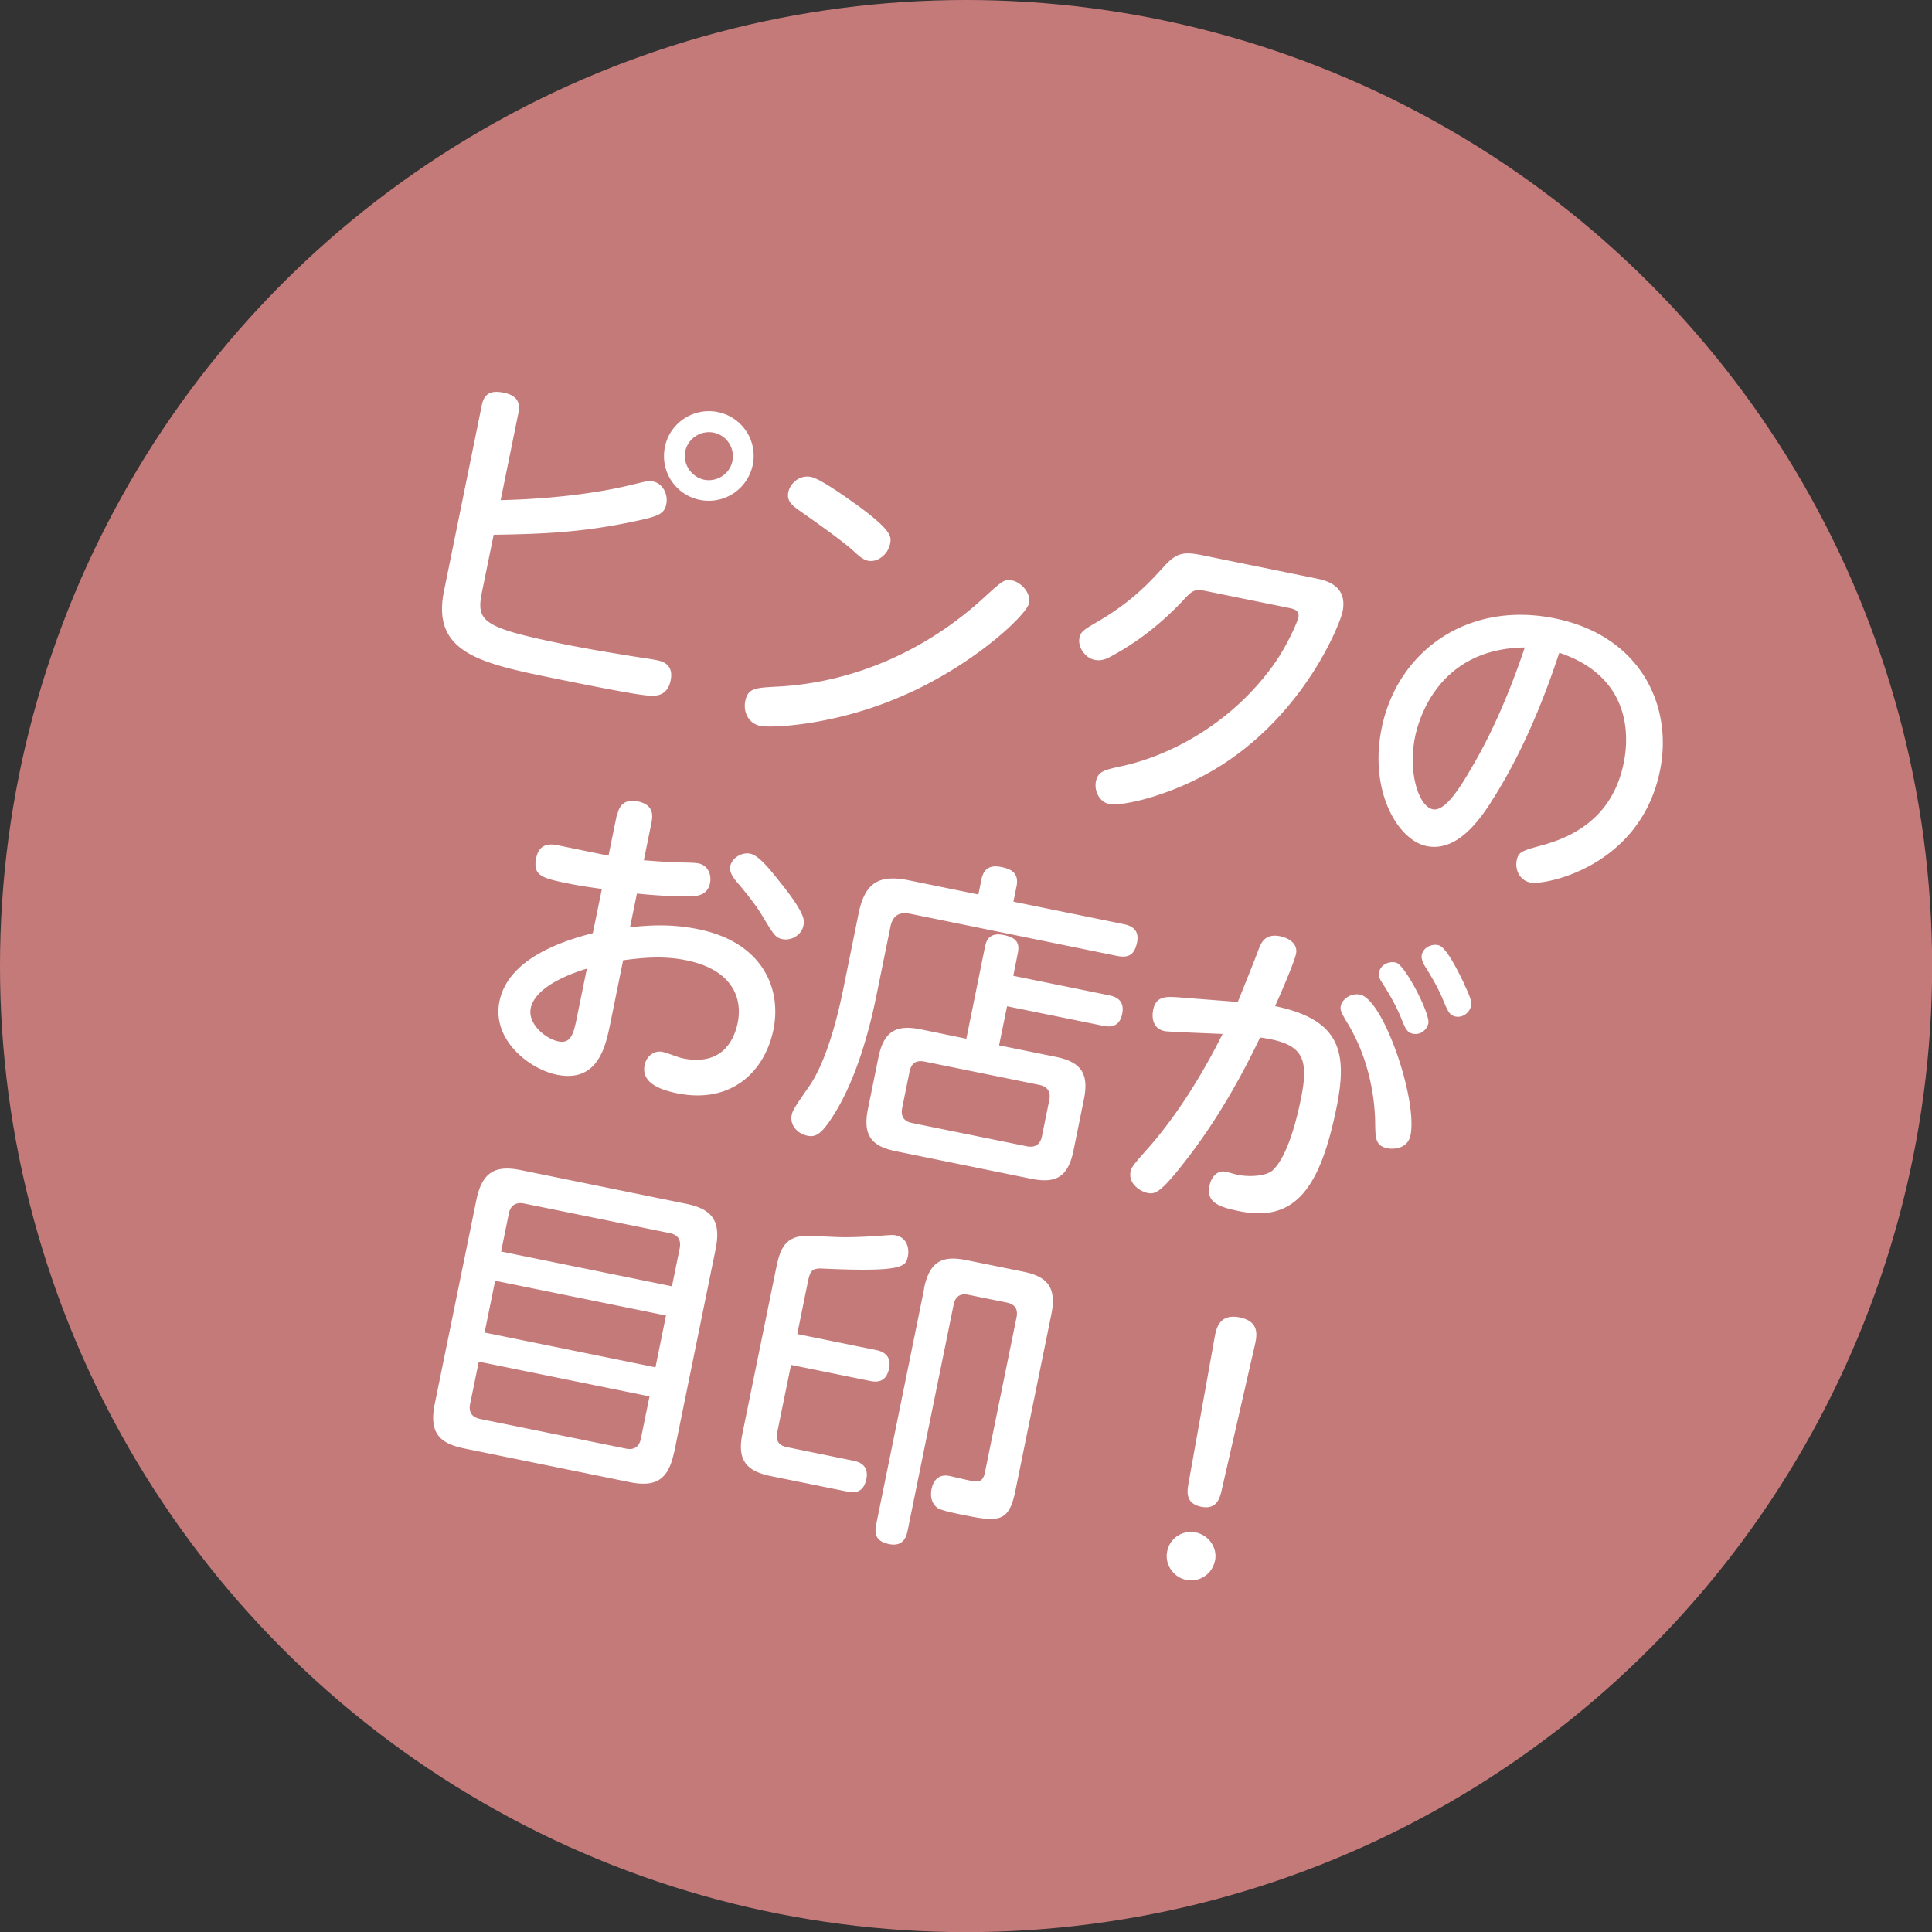 <svg xmlns="http://www.w3.org/2000/svg" width="50.38mm" height="50.38mm" viewBox="0 0 142.81 142.81"><rect x="0" y="0" width="142.81" height="142.81" fill="#333333" stroke="none"/><circle cx="71.41" cy="71.41" r="71.41" fill="#c57a7a"/><path d="M37.01 36.97c2.83-.06 6.59-.37 9.74-1.15 1.06-.25 1.19-.3 1.52-.23.71.14 1.13.94.98 1.67-.14.71-.53.9-2.37 1.28-3.71.79-6.51.93-10.39.99l-.85 4.16c-.45 2.21-.1 2.67 5.87 3.89 1.6.33 3.21.6 4.82.86.31.06 1.85.28 2.18.35.38.08 1.32.27 1.06 1.51-.12.61-.46 1.03-1.06 1.11-.48.05-.83.1-7.46-1.25-5.48-1.12-9.17-1.87-8.23-6.48l2.79-13.71c.18-.87.65-1.14 1.64-.94 1.22.25 1.16 1.02 1.07 1.49l-1.31 6.44zm18.63-2.6a3.322 3.322 0 01-3.91 2.58 3.3 3.3 0 01-2.58-3.91c.37-1.83 2.17-2.94 3.91-2.58a3.3 3.3 0 012.58 3.91zm-4.98-1.01c-.2.96.45 1.9 1.39 2.1.94.19 1.9-.42 2.09-1.39s-.44-1.9-1.39-2.09c-.94-.19-1.9.42-2.1 1.39zm25.41 11.22c-.18.87-4.12 4.6-9.36 6.86-5.13 2.24-9.79 2.37-10.5 2.22-.92-.19-1.28-1.07-1.12-1.84.19-.94.74-.98 2.25-1.06 5.76-.27 11.21-2.71 15.46-6.65 1.32-1.2 1.47-1.32 2.03-1.2.59.12 1.39.87 1.23 1.67zm-12.94-7.41c2.84 2.05 2.77 2.5 2.66 3.04-.17.82-.96 1.37-1.62 1.24-.38-.08-.69-.36-1.1-.74-.93-.83-2.65-2.03-4.02-3-.43-.31-.92-.65-.78-1.33.13-.63.81-1.31 1.7-1.12.71.14 2.99 1.79 3.16 1.92zm34.11 5.58c.71.14 2.4.49 2 2.46-.18.89-2.73 7.4-8.98 11.37-3.49 2.21-7.31 3.04-8.27 2.85-.75-.15-1.12-1.01-.98-1.67.15-.75.64-.85 1.92-1.13 3.2-.69 7.83-2.86 11.13-7.38 1.15-1.58 1.87-3.39 1.91-3.58.12-.56-.33-.66-.73-.74l-6.14-1.25c-.85-.17-.97-.03-1.76.82-1.55 1.62-3.25 2.96-5.2 4.01-.28.16-.71.37-1.21.27-.75-.15-1.27-.97-1.14-1.63.1-.47.32-.6 1.4-1.23 2.48-1.46 3.73-2.82 4.9-4.1 1.01-1.12 1.63-1.02 3.16-.7l8 1.63zm12.96 16.57c-.85 1.3-2.51 3.68-4.75 3.22-2.12-.43-4.27-4.05-3.32-8.71 1.15-5.67 6.33-9.44 12.8-8.12 6.35 1.29 8.75 6.48 7.77 11.26-1.45 7.13-8.54 8.48-9.57 8.27-.82-.17-1.15-.97-1.02-1.63.12-.61.34-.71 1.74-1.09 2.69-.7 5.39-2.28 6.17-6.12.2-.99 1.16-6.16-4.76-8.15-.63 1.88-2.26 6.74-5.07 11.07zm-5.6-4.86c-.54 2.66.27 5.15 1.31 5.36.92.19 2.05-1.66 2.89-3.11 1.38-2.34 2.68-5.21 3.91-8.85-6.28.07-7.81 5.15-8.11 6.6zm-58.99 5.86c.08-.4.27-1.34 1.54-1.08s1.08 1.18 1 1.6l-.56 2.75c1.18.09 1.93.15 3.12.17.54.01.73.03.92.06.66.13.99.79.85 1.47-.16.78-.78.94-1.35.97-.64.02-2.1-.01-4.05-.21l-.51 2.49c1.3-.13 2.97-.28 5.06.15 4.75.97 6.16 4.39 5.54 7.42-.6 2.96-2.99 5.54-7.13 4.7-1.22-.25-2.66-.76-2.39-2.08.13-.66.71-1.1 1.3-.98.4.08 1.17.41 1.52.48 2.82.57 3.77-1.22 4.06-2.63.38-1.88-.45-3.94-3.81-4.62-1.72-.35-3.27-.18-4.66 0l-.96 4.73c-.33 1.6-.89 4.35-3.94 3.73-2.02-.41-4.82-2.57-4.24-5.42.47-2.33 2.85-4.02 6.9-5.04l.67-3.27c-1.26-.18-1.67-.24-2.56-.42-1.86-.38-2.55-.57-2.3-1.84.2-.99.84-1.13 1.59-.97l3.76.77.6-2.94zM43.38 71.6c-.63.19-3.79 1.16-4.15 2.93-.23 1.15 1.08 2.25 2.05 2.45.94.19 1.13-.63 1.35-1.71l.75-3.67zm14.44-6.2c1.73 2.21 1.64 2.64 1.57 3.01-.14.71-.89 1.14-1.55 1.01-.49-.1-.61-.25-1.49-1.72-.49-.83-1.24-1.75-1.97-2.61-.31-.38-.46-.73-.4-1.06.12-.61.85-1.05 1.46-.93s1.32.96 2.37 2.3zm25.23 2.91c.33.07 1.22.25 1 1.35-.18.87-.58 1.18-1.48 1l-15.31-3.12c-.8-.16-1.28.16-1.44.96l-1.06 5.2c-.47 2.3-1.45 6.15-3.26 8.91-.79 1.21-1.21 1.47-1.82 1.34-.71-.14-1.31-.76-1.16-1.53.07-.33.18-.53 1.33-2.18.91-1.33 1.79-3.75 2.47-7.07l1.14-5.62c.47-2.33 1.53-2.92 3.71-2.48l5.15 1.05.23-1.13c.19-.92.8-1.04 1.46-.9.59.12 1.35.35 1.13 1.43l-.23 1.13 8.14 1.66zm-10.24 1.68c.07-.33.23-1.1 1.35-.88.99.2 1.23.59 1.07 1.37l-.33 1.65 7.08 1.44c.38.08 1.19.29.97 1.37-.18.87-.72 1.03-1.43.88l-7.08-1.44-.59 2.89 4.19.85c1.81.37 2.48 1.17 2.08 3.14l-.77 3.79c-.42 2.05-1.4 2.43-3.14 2.08l-9.97-2.03c-1.74-.35-2.5-1.1-2.08-3.14l.77-3.79c.4-1.95 1.31-2.45 3.14-2.08l3.36.69 1.38-6.8zm4.75 11.33c.13-.63-.14-1.01-.75-1.13l-8.47-1.72c-.61-.12-.97.1-1.11.75l-.54 2.66c-.12.61.09 1 .73 1.13l8.47 1.72c.63.13 1.01-.14 1.13-.75l.54-2.66zm13.94-7.27c.25-.63 1.23-3.03 1.56-3.94.21-.55.55-1.11 1.58-.9.64.13 1.31.56 1.16 1.29-.12.61-1.19 3.09-1.55 3.87 4.79 1 5.39 3.35 4.54 7.51-1.21 5.93-3.05 8.49-7.17 7.65-1.48-.3-2.47-.63-2.22-1.87.14-.71.61-1.17 1.19-1.05.28.06.74.2.88.23.85.17 2.13.12 2.62-.35 1.19-1.13 1.86-4.23 2.08-5.31.62-3.06.09-4.07-3.03-4.49-1.46 3.08-3.24 6.15-5.27 8.8-2.04 2.67-2.46 2.81-3.05 2.69-.54-.11-1.43-.68-1.25-1.58.06-.31.2-.5 1.34-1.78.86-.98 3.1-3.66 5.46-8.39-.68-.04-3.96-.15-4.27-.21-.8-.16-1-.86-.86-1.57.21-1.04.96-1 1.98-.92l4.24.33zm12.76 9.87c-.21 1.01-1.26 1.04-1.69.96-.85-.17-.9-.65-.92-1.75 0-1.64-.33-4.62-1.99-7.41-.55-.9-.61-1.08-.55-1.36.1-.52.76-.97 1.42-.84 1.74.35 4.27 7.78 3.73 10.41zm1.32-8.28c-.1.47-.57.89-1.14.77-.42-.09-.54-.33-.85-1.1-.37-.93-.88-1.82-1.44-2.69-.26-.4-.25-.59-.22-.73.14-.68.89-.87 1.3-.72.68.26 2.49 3.77 2.35 4.47zm2.61-2.97c.57 1.17.59 1.42.54 1.7-.1.47-.6.88-1.14.77-.42-.09-.54-.33-.86-1.08-.42-1.07-1.05-2.08-1.45-2.72-.14-.25-.23-.54-.19-.73.13-.66.87-.88 1.3-.72.5.2 1.19 1.49 1.81 2.77zm-58.37 34.69c-.44 2.16-1.48 2.56-3.31 2.19l-12.18-2.48c-1.81-.37-2.64-1.12-2.19-3.31l3.07-15.05c.43-2.12 1.44-2.6 3.32-2.21l12.18 2.48c1.86.38 2.62 1.2 2.19 3.34l-3.07 15.05zm-14.43-6.71l-.64 3.13c-.12.59.12.98.75 1.11l10.77 2.19c.61.12.98-.14 1.1-.73l.64-3.13-12.63-2.57zm1.21-5.98l-.78 3.83 12.63 2.57.78-3.83-12.63-2.57zm.44-2.16l12.63 2.57.57-2.8c.12-.61-.11-1-.73-1.13l-10.77-2.19c-.61-.12-1.01.14-1.13.75l-.57 2.8zm20.4 13.36c-.12.61.12.98.73 1.1l4.94 1.01c.75.15 1.08.61.93 1.34-.13.64-.47 1.13-1.39.94l-5.67-1.15c-1.81-.37-2.51-1.17-2.1-3.15l2.44-11.97c.27-1.32.5-2.45 1.95-2.62.48-.05 2.6.09 3.05.08 1.2.02 2.91-.12 3.09-.13.52-.04.67-.04.81 0 .87.18.99 1.03.89 1.53-.15.75-.24 1.2-6.31.92-.85-.05-.93.25-1.1 1.05l-.77 3.79 5.86 1.19c.73.15 1.08.61.93 1.34-.12.59-.43 1.14-1.39.94l-5.86-1.19-1.02 4.99zM68.3 95.25c.41-2.02 1.36-2.47 3.15-2.1l4.19.85c1.76.36 2.49 1.14 2.07 3.17l-2.66 13.05c-.47 2.33-1.27 2.29-3.81 1.77-.66-.13-1.67-.34-1.93-.52-.58-.41-.51-1.11-.45-1.41.1-.47.4-1.14 1.32-.96.07.01 1.57.37 1.78.39.64.11.77-.28.86-.73l2.32-11.38c.12-.59-.1-.97-.73-1.1l-2.82-.57c-.63-.13-.98.14-1.1.73l-3.4 16.7c-.07.33-.25 1.22-1.35 1-.89-.18-1.15-.62-.97-1.47l3.54-17.4zm21.5 20.13c-.2.99-1.16 1.6-2.12 1.4-.94-.19-1.61-1.14-1.4-2.12.2-.99 1.15-1.58 2.12-1.38.96.2 1.61 1.14 1.41 2.1zm-.03-16.44c.12-.73.35-1.86 1.86-1.56 1.53.31 1.28 1.39 1.1 2.16l-2.44 10.67c-.12.49-.33 1.4-1.49 1.17-1.2-.24-1.04-1.14-.96-1.67l1.93-10.78z" fill="#fff"/></svg>